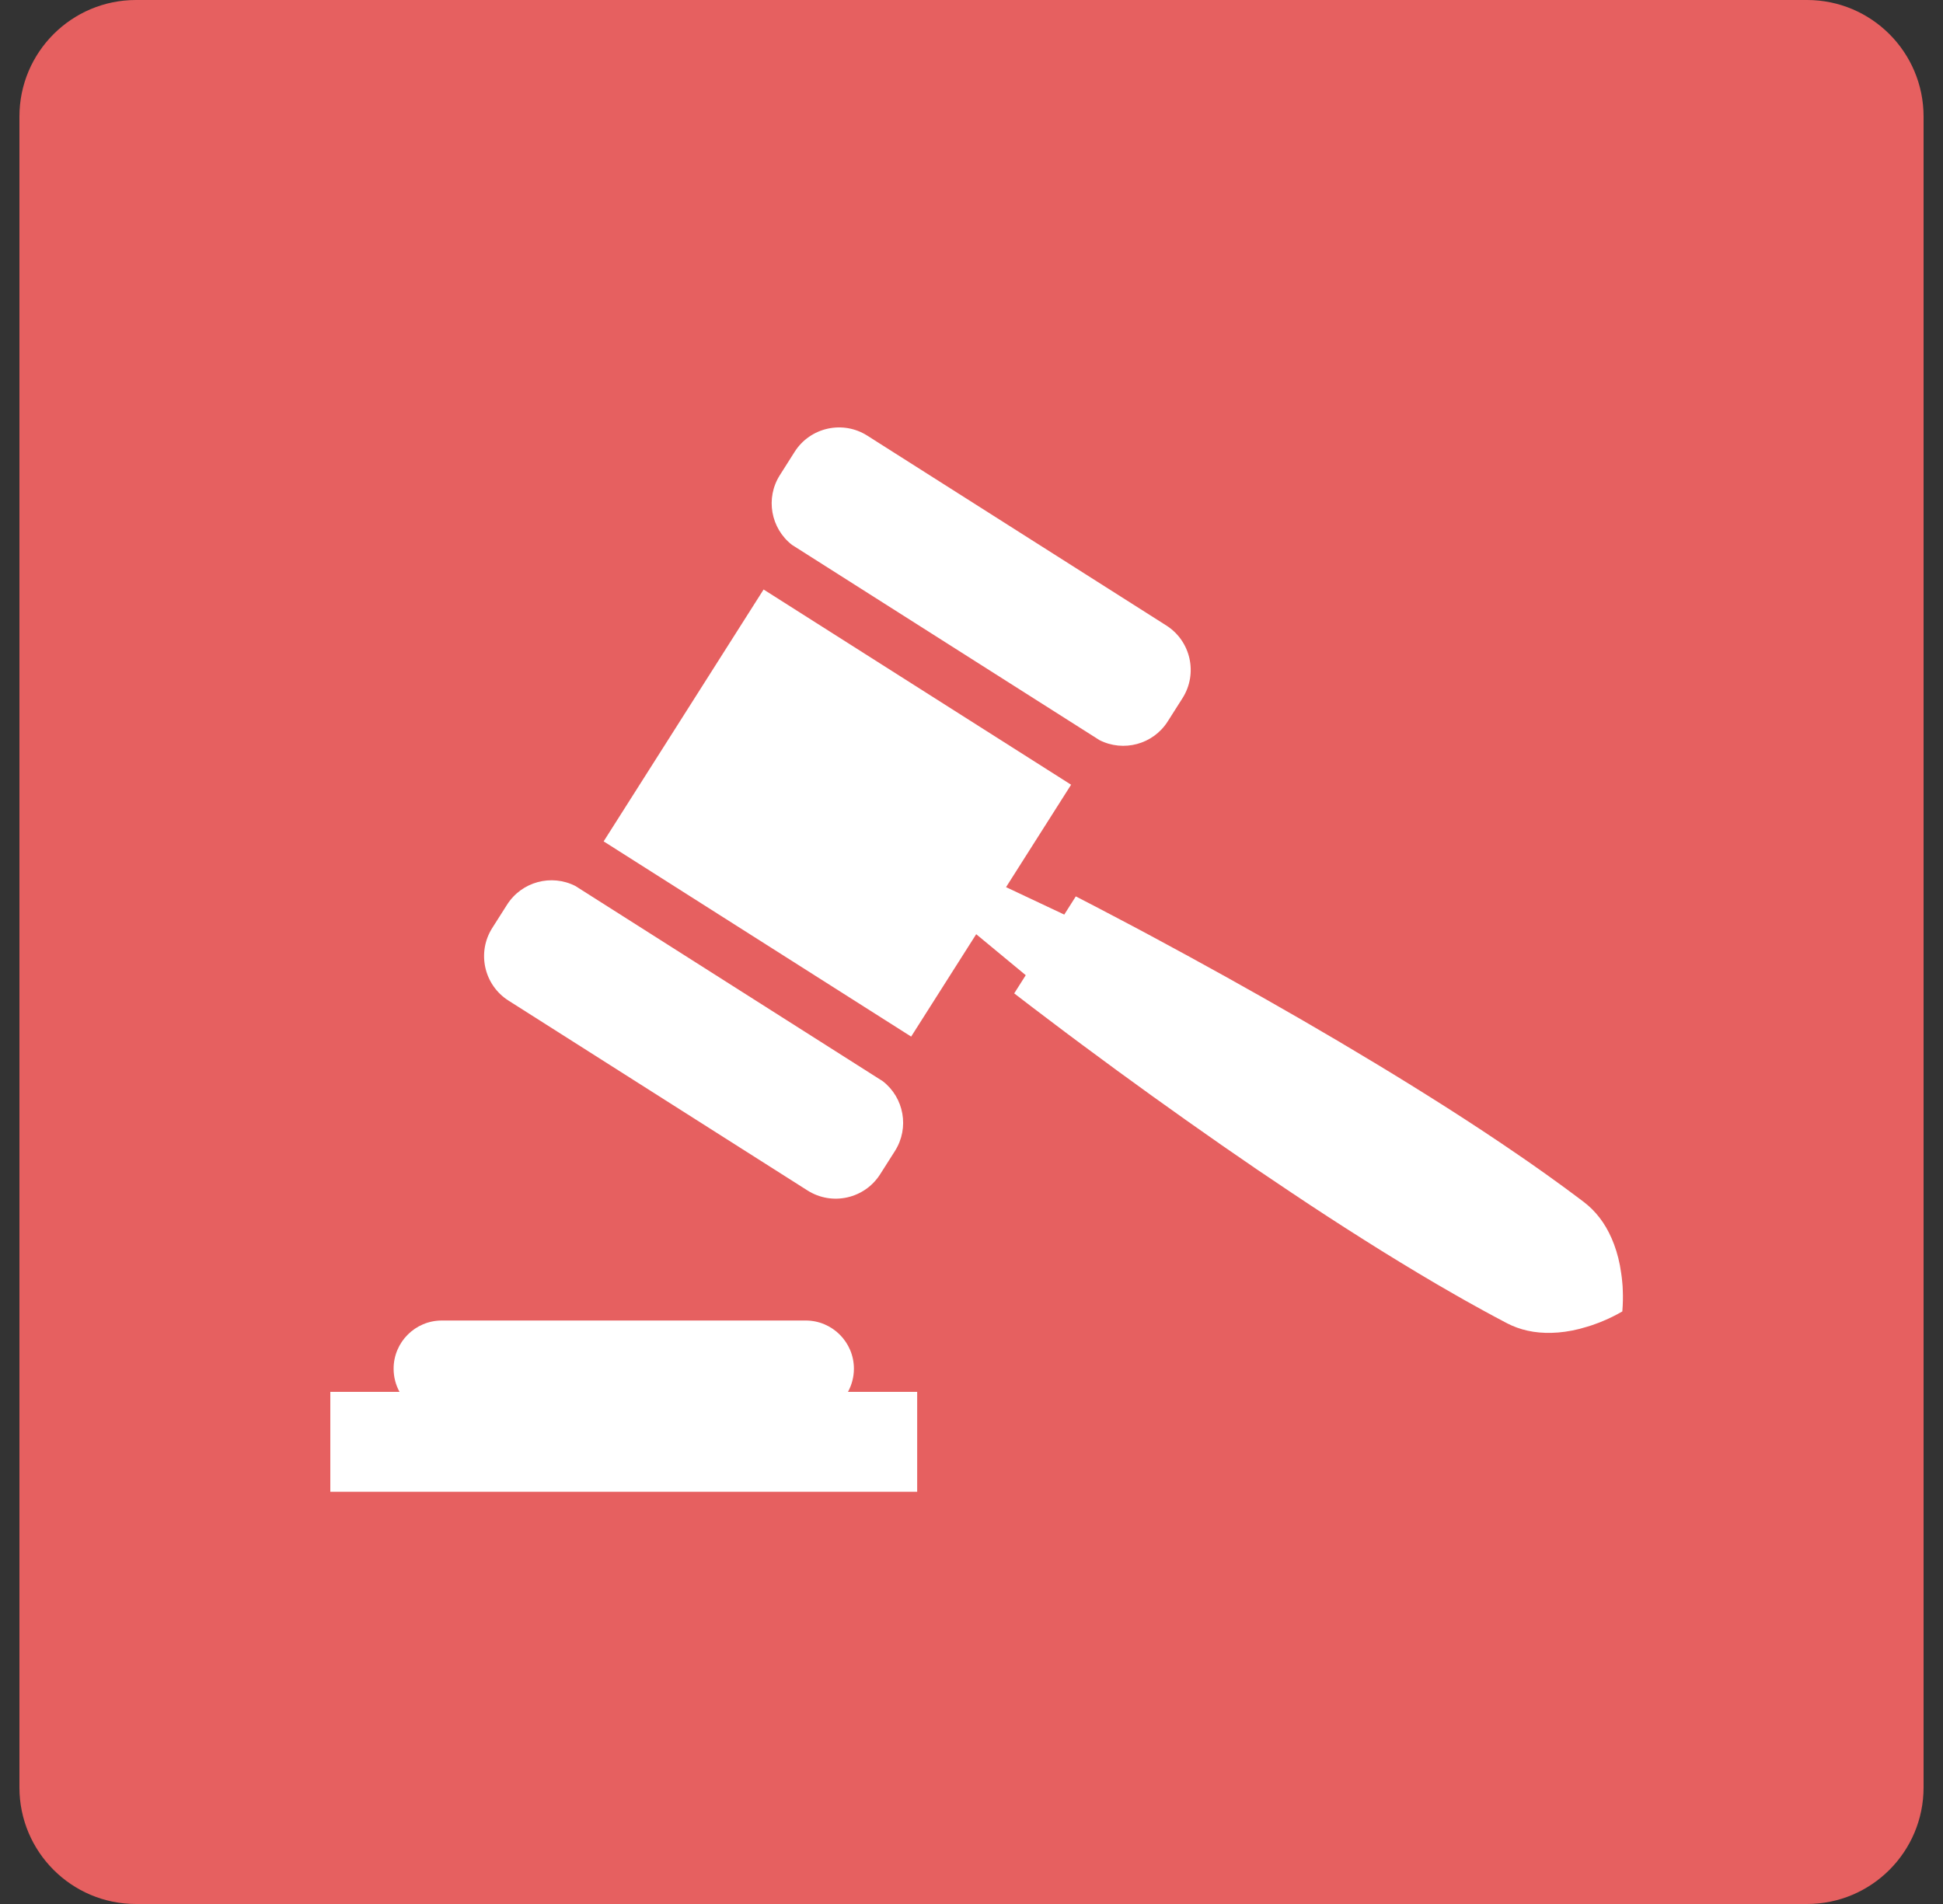 <svg width="50" height="49" viewBox="0 0 50 49" fill="none" xmlns="http://www.w3.org/2000/svg">
<rect x="0" y="0" width="50" height="49" fill="#333333" stroke="none"/>
<g clip-path="url(#clip0_1175_569)">
<path d="M46.5 0H3.5C1.843 0 0.5 1.343 0.5 3V46C0.5 47.657 1.843 49 3.5 49H46.5C48.157 49 49.5 47.657 49.5 46V3C49.5 1.343 48.157 0 46.5 0Z" fill="#E66060"/>
<path d="M21.974 35.224C21.974 34.54 21.418 33.984 20.734 33.984H11.369C10.684 33.984 10.129 34.54 10.129 35.224C10.129 35.44 10.184 35.643 10.281 35.82H8.5V38.391H23.602V35.82H21.821C21.918 35.643 21.974 35.44 21.974 35.224Z" fill="white"/>
<path d="M20.38 14.022L28.293 19.047C28.908 19.36 29.673 19.16 30.05 18.565L30.43 17.967C30.831 17.336 30.644 16.498 30.013 16.097L22.318 11.211C21.687 10.81 20.849 10.997 20.448 11.629L20.069 12.227C19.691 12.821 19.835 13.598 20.38 14.022Z" fill="white"/>
<path d="M41.76 33.218L41.755 33.098L41.745 32.985C41.739 32.908 41.729 32.839 41.719 32.769C41.681 32.486 41.617 32.246 41.537 32.029C41.377 31.598 41.15 31.271 40.871 31.027C40.802 30.965 40.727 30.911 40.654 30.856L40.433 30.691C40.286 30.58 40.136 30.474 39.988 30.366C39.84 30.257 39.689 30.152 39.539 30.046C39.389 29.94 39.239 29.835 39.087 29.732C38.785 29.524 38.481 29.32 38.175 29.117L37.715 28.816L37.252 28.518C36.943 28.322 36.633 28.126 36.321 27.933C36.01 27.74 35.697 27.548 35.383 27.359L34.438 26.794L33.488 26.239L32.532 25.692L31.572 25.153L30.607 24.621L29.638 24.096C29.313 23.922 28.989 23.749 28.663 23.579C28.337 23.408 28.012 23.236 27.684 23.069L27.387 23.537L25.889 22.831L27.563 20.195L19.65 15.171L15.534 21.653L23.447 26.677L25.121 24.042L26.396 25.097L26.099 25.565C26.39 25.791 26.684 26.012 26.977 26.234C27.27 26.457 27.564 26.677 27.859 26.896L28.747 27.551L29.639 28.198L30.535 28.837L31.437 29.47L32.343 30.094L33.256 30.708C33.561 30.912 33.867 31.114 34.175 31.314C34.482 31.514 34.791 31.711 35.101 31.907L35.566 32.199L36.035 32.487C36.349 32.678 36.662 32.867 36.979 33.052C37.137 33.145 37.296 33.237 37.456 33.327C37.615 33.418 37.775 33.51 37.936 33.597C38.097 33.686 38.257 33.776 38.419 33.862L38.663 33.992C38.744 34.035 38.824 34.079 38.91 34.116C39.25 34.264 39.642 34.33 40.1 34.292C40.331 34.272 40.575 34.228 40.847 34.142C40.915 34.121 40.981 34.102 41.054 34.073L41.16 34.034L41.271 33.988C41.418 33.927 41.576 33.849 41.748 33.75C41.764 33.553 41.767 33.377 41.76 33.218Z" fill="white"/>
<path d="M13.086 25.751L20.78 30.637C21.412 31.038 22.249 30.851 22.65 30.219L23.03 29.621C23.407 29.026 23.264 28.25 22.718 27.826L14.806 22.801C14.19 22.488 13.426 22.688 13.048 23.283L12.668 23.881C12.267 24.512 12.454 25.35 13.086 25.751Z" fill="white"/>
</g>
<defs>
<clipPath id="clip0_1175_569">
<rect width="49" height="49" fill="white" transform="translate(0.5)"/>
</clipPath>
</defs>
</svg>
